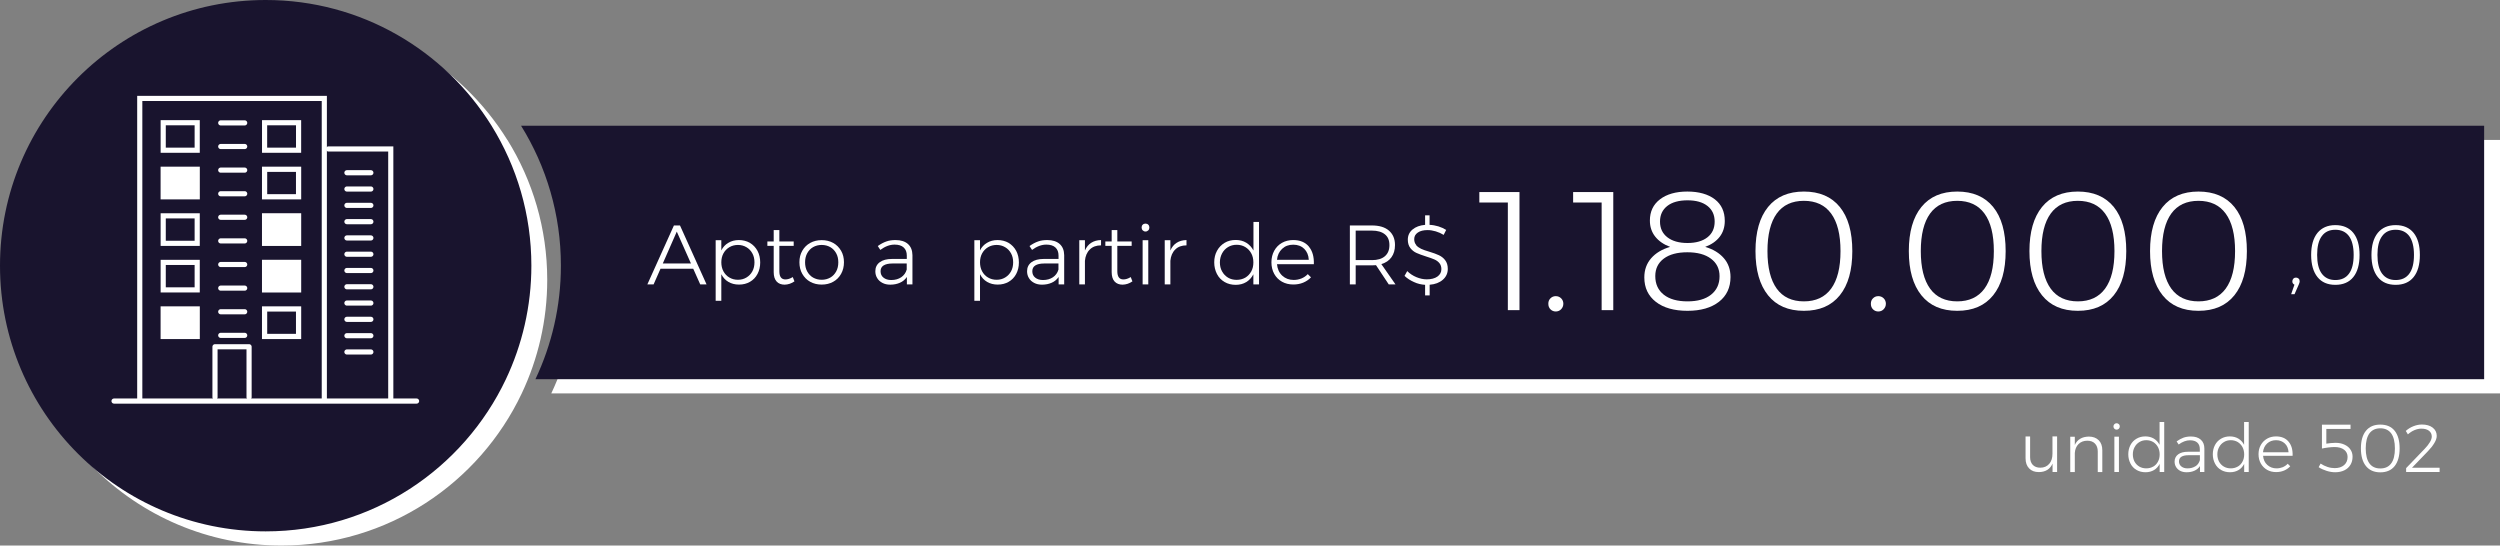 <svg xmlns="http://www.w3.org/2000/svg" id="Camada_2" data-name="Camada 2" viewBox="0 0 296.4 64.68"><rect x="0" y="0" width="296.4" height="64.68" fill="#808080" stroke="none"/><defs><style> .cls-1, .cls-2, .cls-3, .cls-4, .cls-5 { stroke: #fff; } .cls-1, .cls-6 { fill: #fff; } .cls-1, .cls-3 { stroke-miterlimit: 10; stroke-width: .62px; } .cls-2 { stroke-linejoin: round; } .cls-2, .cls-3, .cls-4, .cls-5 { fill: none; } .cls-2, .cls-4, .cls-5 { stroke-width: .61px; } .cls-2, .cls-5 { stroke-linecap: round; } .cls-4, .cls-5 { stroke-miterlimit: 22.93; } .cls-7 { fill: #19142e; } </style></defs><g id="Camada_1-2" data-name="Camada 1"><path class="cls-6" d="M296.4,16.59H63.66c2.99,4.82,4.72,10.5,4.72,16.59,0,4.82-1.09,9.38-3.02,13.46h231.04v-30.05Z"></path><path class="cls-6" d="M60.15,16.59C54.6,7.64,44.69,1.68,33.38,1.68,15.98,1.68,1.88,15.78,1.88,33.18s14.1,31.5,31.5,31.5c12.58,0,23.43-7.38,28.48-18.04,1.93-4.08,3.02-8.65,3.02-13.46,0-6.09-1.73-11.77-4.72-16.59Z"></path><path class="cls-7" d="M294.52,14.91H61.78c2.99,4.82,4.72,10.5,4.72,16.59,0,4.82-1.09,9.38-3.02,13.46h231.04V14.91Z"></path><g><path class="cls-6" d="M83.02,33.72l-.83-1.86h-3.88l-.82,1.86h-.74l3.15-6.99h.72l3.15,6.99h-.75ZM78.58,31.24h3.34l-1.68-3.78-1.66,3.78Z"></path><path class="cls-6" d="M88.91,28.8c.38.22.68.54.9.94.21.4.32.86.32,1.38s-.11.96-.32,1.36c-.21.4-.51.71-.89.93-.38.22-.81.33-1.3.33s-.9-.11-1.26-.32-.64-.52-.84-.91v3.15h-.67v-7.18h.67v1.21c.19-.39.47-.69.83-.9.36-.22.78-.33,1.25-.33s.92.11,1.31.33ZM88.5,32.9c.3-.18.53-.42.7-.73s.25-.67.25-1.07-.08-.75-.25-1.06c-.17-.31-.4-.56-.7-.73-.3-.18-.64-.27-1.01-.27s-.72.09-1.02.27c-.3.18-.53.42-.7.73-.17.31-.25.67-.25,1.06s.08.76.25,1.07c.17.31.4.56.7.73.3.18.64.27,1.02.27s.71-.09,1.01-.27Z"></path><path class="cls-6" d="M94.19,33.36c-.36.25-.75.38-1.16.39-.4,0-.72-.12-.95-.37-.23-.25-.35-.62-.35-1.11v-3.12h-.75v-.52s.75,0,.75,0v-1.35h.67v1.35h1.7s0,.52,0,.52h-1.7v3.01c0,.65.24.97.72.97.27,0,.56-.09.87-.28l.2.51Z"></path><path class="cls-6" d="M98.78,28.8c.4.22.71.54.94.93.23.4.34.85.34,1.36s-.11.97-.34,1.38-.54.72-.94.94c-.4.22-.85.33-1.36.33s-.96-.11-1.36-.33c-.4-.22-.71-.54-.94-.94s-.34-.86-.34-1.38.11-.96.34-1.36c.23-.4.54-.71.94-.93.4-.22.85-.33,1.36-.33s.96.11,1.36.33ZM96.4,29.3c-.3.17-.53.42-.7.73-.17.31-.25.67-.25,1.07s.08.77.25,1.08.4.56.7.73c.3.17.64.26,1.02.26s.72-.09,1.02-.26c.3-.17.53-.42.7-.73.17-.31.25-.67.25-1.08s-.08-.76-.25-1.07c-.17-.31-.4-.56-.7-.73-.3-.17-.64-.26-1.02-.26s-.72.09-1.02.26Z"></path><path class="cls-6" d="M107.52,33.72v-.88c-.22.31-.49.54-.82.68-.33.15-.72.23-1.15.23-.35,0-.67-.07-.93-.21-.27-.14-.48-.33-.62-.57-.15-.24-.22-.51-.22-.81,0-.45.17-.81.52-1.07s.83-.39,1.45-.39h1.76v-.4c0-.41-.12-.73-.37-.96s-.61-.34-1.08-.34c-.56,0-1.12.21-1.69.63l-.3-.46c.35-.25.69-.43,1.01-.54.32-.12.69-.17,1.1-.17.63,0,1.12.16,1.47.47.35.32.52.75.53,1.32v3.47s-.65,0-.65,0ZM106.85,32.87c.32-.22.54-.52.65-.91v-.72h-1.69c-.46,0-.81.08-1.05.23-.24.15-.36.38-.36.69s.11.57.34.75c.23.19.54.29.92.29.47,0,.86-.11,1.19-.33Z"></path><path class="cls-6" d="M119.58,28.8c.38.22.68.54.9.94.21.4.32.86.32,1.38s-.11.96-.32,1.36c-.21.4-.51.71-.89.93-.38.22-.81.33-1.3.33s-.9-.11-1.26-.32-.64-.52-.84-.91v3.15h-.67v-7.18h.67v1.21c.19-.39.47-.69.83-.9.36-.22.78-.33,1.25-.33s.92.11,1.31.33ZM119.17,32.9c.3-.18.53-.42.7-.73s.25-.67.25-1.07-.08-.75-.25-1.06c-.17-.31-.4-.56-.7-.73-.3-.18-.64-.27-1.01-.27s-.72.09-1.02.27c-.3.18-.53.42-.7.73-.17.31-.25.67-.25,1.06s.08.76.25,1.07c.17.31.4.56.7.73.3.18.64.27,1.02.27s.71-.09,1.01-.27Z"></path><path class="cls-6" d="M125.51,33.72v-.88c-.22.31-.49.54-.82.68-.33.15-.72.23-1.15.23-.35,0-.67-.07-.93-.21-.27-.14-.48-.33-.62-.57-.15-.24-.22-.51-.22-.81,0-.45.17-.81.52-1.07s.83-.39,1.45-.39h1.76v-.4c0-.41-.12-.73-.37-.96s-.61-.34-1.08-.34c-.56,0-1.12.21-1.69.63l-.3-.46c.35-.25.69-.43,1.01-.54.32-.12.69-.17,1.1-.17.63,0,1.12.16,1.47.47.35.32.52.75.53,1.32v3.47s-.65,0-.65,0ZM124.84,32.87c.32-.22.54-.52.65-.91v-.72h-1.69c-.46,0-.81.08-1.05.23-.24.15-.36.38-.36.69s.11.57.34.75c.23.19.54.29.92.29.47,0,.86-.11,1.19-.33Z"></path><path class="cls-6" d="M129.37,28.79c.32-.21.71-.32,1.17-.33v.63c-.55,0-1,.16-1.33.49-.34.33-.53.78-.58,1.34v2.8h-.67v-5.24h.67v1.22c.17-.4.42-.71.75-.92Z"></path><path class="cls-6" d="M134.26,33.36c-.36.25-.75.38-1.16.39-.4,0-.72-.12-.95-.37-.23-.25-.35-.62-.35-1.11v-3.12h-.75v-.52s.75,0,.75,0v-1.35h.67v1.35h1.7s0,.52,0,.52h-1.7v3.01c0,.65.24.97.72.97.27,0,.56-.09.87-.28l.2.51Z"></path><path class="cls-6" d="M136.14,26.64c.09.09.13.2.13.33s-.04.25-.13.34c-.09.09-.2.14-.33.14-.13,0-.24-.05-.33-.14-.09-.09-.13-.21-.13-.34s.04-.25.13-.33c.09-.09.2-.13.33-.13s.24.04.33.13ZM135.47,28.48h.67v5.24h-.67v-5.24Z"></path><path class="cls-6" d="M139.5,28.79c.32-.21.71-.32,1.17-.33v.63c-.55,0-1,.16-1.33.49-.34.33-.53.78-.58,1.34v2.8h-.67v-5.24h.67v1.22c.17-.4.42-.71.75-.92Z"></path><path class="cls-6" d="M149.27,26.3v7.42h-.67v-1.2c-.2.39-.48.7-.84.92-.36.22-.78.33-1.26.33s-.93-.11-1.32-.34c-.39-.23-.69-.54-.9-.95s-.32-.87-.32-1.38.11-.97.33-1.37c.22-.4.52-.71.9-.94.38-.23.82-.34,1.31-.34s.9.11,1.26.33.65.53.85.92v-3.39h.67ZM147.64,32.92c.3-.18.53-.42.71-.74.17-.31.25-.67.25-1.07s-.08-.76-.25-1.07c-.17-.32-.41-.57-.71-.75-.3-.18-.64-.27-1.02-.27s-.72.09-1.02.27c-.3.18-.54.43-.71.75-.17.32-.26.67-.26,1.07s.08.76.26,1.07c.17.31.41.56.71.74.3.18.65.26,1.02.26s.72-.09,1.02-.26Z"></path><path class="cls-6" d="M155.18,29.24c.43.52.62,1.21.59,2.08h-4.37c.05.56.25,1.01.62,1.36.37.34.82.51,1.36.51.33,0,.64-.06.93-.18s.53-.29.74-.51l.38.38c-.25.27-.56.48-.92.63-.36.15-.75.22-1.17.22-.51,0-.96-.11-1.35-.33-.39-.22-.7-.53-.92-.93-.22-.4-.33-.86-.33-1.37s.11-.96.33-1.37c.22-.4.53-.72.92-.94s.84-.33,1.33-.33c.81,0,1.43.26,1.86.77ZM155.17,30.8c-.03-.55-.22-.98-.54-1.3-.33-.32-.76-.49-1.3-.49s-.97.16-1.32.49c-.35.33-.56.76-.61,1.3h3.77Z"></path><path class="cls-6" d="M164.65,33.72l-1.51-2.28c-.21.01-.38.02-.49.02h-1.92v2.26h-.69v-6.99h2.61c.87,0,1.55.2,2.02.61s.72.97.72,1.71c0,.58-.14,1.06-.42,1.45-.28.39-.68.66-1.2.81l1.68,2.41h-.8ZM162.65,30.84c.67,0,1.18-.15,1.54-.46s.54-.74.54-1.32-.18-.99-.54-1.28c-.36-.29-.87-.44-1.54-.44h-1.92v3.49h1.92Z"></path><path class="cls-6" d="M167.9,29.07c.16.18.36.32.59.43s.55.22.96.34c.47.14.85.28,1.15.42s.54.33.74.59c.2.26.31.6.31,1.03,0,.52-.2.95-.59,1.29-.39.34-.91.54-1.56.59v1.26h-.54v-1.25c-.45-.03-.9-.13-1.32-.33-.43-.19-.8-.43-1.12-.73l.32-.57c.31.31.68.55,1.09.72.41.17.82.26,1.22.26.53,0,.96-.11,1.27-.33.31-.22.47-.51.47-.88,0-.29-.08-.53-.24-.72-.16-.19-.36-.33-.59-.43-.23-.1-.56-.22-.98-.35-.47-.15-.85-.29-1.14-.42s-.53-.32-.73-.58c-.2-.26-.3-.59-.3-1,0-.49.19-.89.56-1.2.37-.31.87-.5,1.49-.55v-1.13h.53v1.13c.36.01.7.08,1.05.18.35.11.65.25.92.42l-.3.59c-.29-.18-.6-.32-.94-.42s-.66-.15-.96-.15c-.48,0-.87.09-1.16.29s-.43.45-.43.78c0,.29.08.52.24.7Z"></path><path class="cls-6" d="M272.53,33.03c.08.08.12.19.12.33,0,.09-.04.22-.11.38l-.5,1.14h-.4l.39-1.13c-.08-.03-.14-.09-.19-.16s-.06-.15-.06-.23c0-.13.04-.23.12-.32.08-.09.19-.13.31-.13s.22.04.31.12Z"></path><path class="cls-6" d="M279.01,27.61c.49.61.74,1.48.74,2.62s-.25,2.01-.74,2.62c-.49.61-1.2.92-2.13.92s-1.63-.31-2.12-.92-.75-1.49-.75-2.62.25-2,.75-2.62c.5-.61,1.21-.92,2.12-.92s1.64.31,2.13.92ZM275.27,28c-.37.5-.55,1.24-.55,2.22s.18,1.72.55,2.22c.37.5.9.76,1.61.76s1.25-.25,1.62-.76c.37-.5.55-1.24.55-2.22s-.19-1.72-.55-2.22c-.37-.5-.91-.76-1.62-.76s-1.24.25-1.61.76Z"></path><path class="cls-6" d="M286.16,27.61c.49.61.74,1.48.74,2.62s-.25,2.01-.74,2.62c-.49.61-1.2.92-2.13.92s-1.63-.31-2.12-.92-.75-1.49-.75-2.62.25-2,.75-2.62c.5-.61,1.21-.92,2.12-.92s1.64.31,2.13.92ZM282.42,28c-.37.5-.55,1.24-.55,2.22s.18,1.72.55,2.22c.37.5.9.76,1.61.76s1.25-.25,1.62-.76c.37-.5.55-1.24.55-2.22s-.19-1.72-.55-2.22c-.37-.5-.91-.76-1.62-.76s-1.24.25-1.61.76Z"></path></g><g><path class="cls-6" d="M175.39,22.77h4.76v14h-1.38v-12.76h-3.38v-1.24Z"></path><path class="cls-6" d="M185.09,35.37c.17.17.26.39.26.64s-.09.47-.26.65c-.17.18-.39.27-.64.27s-.46-.09-.63-.26c-.17-.17-.25-.39-.25-.66s.08-.47.25-.64c.17-.17.38-.26.63-.26s.47.09.64.26Z"></path><path class="cls-6" d="M186.51,22.77h4.76v14h-1.38v-12.76h-3.38v-1.24Z"></path><path class="cls-6" d="M203.31,23.63c.79.61,1.18,1.47,1.18,2.56,0,.73-.2,1.36-.6,1.88-.4.52-.97.92-1.72,1.2.95.28,1.68.73,2.21,1.34.53.61.79,1.36.79,2.24,0,1.24-.46,2.22-1.37,2.93-.91.71-2.16,1.07-3.73,1.07s-2.84-.35-3.75-1.06c-.91-.71-1.37-1.67-1.37-2.9,0-.89.27-1.65.81-2.27.54-.62,1.29-1.07,2.25-1.35-.76-.28-1.35-.69-1.77-1.22s-.63-1.17-.63-1.9c0-1.07.4-1.91,1.2-2.52.8-.61,1.88-.92,3.24-.92s2.47.31,3.26.92ZM197.26,30.66c-.67.5-1.01,1.19-1.01,2.07,0,.95.34,1.68,1.01,2.21.67.53,1.61.79,2.81.79s2.12-.26,2.79-.79c.67-.53,1.01-1.26,1.01-2.19,0-.88-.34-1.57-1.02-2.08-.68-.51-1.61-.76-2.8-.76s-2.12.25-2.79.75ZM197.67,24.42c-.57.45-.86,1.06-.86,1.85s.29,1.41.87,1.86c.58.45,1.38.68,2.39.68s1.8-.23,2.37-.68c.57-.45.85-1.07.85-1.86s-.28-1.4-.85-1.85c-.57-.45-1.36-.67-2.37-.67s-1.83.22-2.4.67Z"></path><path class="cls-6" d="M218.13,24.54c.99,1.22,1.48,2.96,1.48,5.23s-.49,4.01-1.48,5.24c-.99,1.23-2.41,1.84-4.26,1.84s-3.26-.61-4.25-1.84-1.49-2.97-1.49-5.24.5-4.01,1.49-5.23c.99-1.22,2.41-1.83,4.25-1.83s3.27.61,4.26,1.83ZM210.65,25.32c-.73,1.01-1.1,2.49-1.1,4.45s.37,3.44,1.1,4.45c.73,1.01,1.81,1.51,3.22,1.51s2.49-.5,3.23-1.51c.74-1.01,1.11-2.49,1.11-4.45s-.37-3.44-1.11-4.45c-.74-1.01-1.82-1.51-3.23-1.51s-2.49.5-3.22,1.51Z"></path><path class="cls-6" d="M223.33,35.37c.17.17.26.39.26.64s-.09.47-.26.65c-.17.18-.39.27-.64.27s-.46-.09-.63-.26c-.17-.17-.25-.39-.25-.66s.08-.47.25-.64c.17-.17.38-.26.63-.26s.47.09.64.26Z"></path><path class="cls-6" d="M236.31,24.54c.99,1.22,1.48,2.96,1.48,5.23s-.49,4.01-1.48,5.24c-.99,1.23-2.41,1.84-4.26,1.84s-3.26-.61-4.25-1.84-1.49-2.97-1.49-5.24.5-4.01,1.49-5.23c.99-1.22,2.41-1.83,4.25-1.83s3.27.61,4.26,1.83ZM228.83,25.32c-.73,1.01-1.1,2.49-1.1,4.45s.37,3.44,1.1,4.45c.73,1.01,1.81,1.51,3.22,1.51s2.49-.5,3.23-1.51c.74-1.01,1.11-2.49,1.11-4.45s-.37-3.44-1.11-4.45c-.74-1.01-1.82-1.51-3.23-1.51s-2.49.5-3.22,1.51Z"></path><path class="cls-6" d="M250.61,24.54c.99,1.22,1.48,2.96,1.48,5.23s-.49,4.01-1.48,5.24c-.99,1.23-2.41,1.84-4.26,1.84s-3.26-.61-4.25-1.84-1.49-2.97-1.49-5.24.5-4.01,1.49-5.23c.99-1.22,2.41-1.83,4.25-1.83s3.27.61,4.26,1.83ZM243.13,25.32c-.73,1.01-1.1,2.49-1.1,4.45s.37,3.44,1.1,4.45c.73,1.01,1.81,1.51,3.22,1.51s2.49-.5,3.23-1.51c.74-1.01,1.11-2.49,1.11-4.45s-.37-3.44-1.11-4.45c-.74-1.01-1.82-1.51-3.23-1.51s-2.49.5-3.22,1.51Z"></path><path class="cls-6" d="M264.91,24.54c.99,1.22,1.48,2.96,1.48,5.23s-.49,4.01-1.48,5.24c-.99,1.23-2.41,1.84-4.26,1.84s-3.26-.61-4.25-1.84-1.49-2.97-1.49-5.24.5-4.01,1.49-5.23c.99-1.22,2.41-1.83,4.25-1.83s3.27.61,4.26,1.83ZM257.43,25.32c-.73,1.01-1.1,2.49-1.1,4.45s.37,3.44,1.1,4.45c.73,1.01,1.81,1.51,3.22,1.51s2.49-.5,3.23-1.51c.74-1.01,1.11-2.49,1.11-4.45s-.37-3.44-1.11-4.45c-.74-1.01-1.82-1.51-3.23-1.51s-2.49.5-3.22,1.51Z"></path></g><path class="cls-7" d="M58.28,14.91C52.72,5.96,42.81,0,31.5,0,14.1,0,0,14.1,0,31.5s14.1,31.5,31.5,31.5c12.58,0,23.43-7.38,28.48-18.04,1.93-4.08,3.02-8.65,3.02-13.46,0-6.09-1.73-11.77-4.72-16.59Z"></path><g><line class="cls-2" x1="13.52" y1="47.55" x2="49.39" y2="47.55"></line><polyline class="cls-4" points="16.57 47.55 16.57 11.67 38.45 11.67 38.45 47.55"></polyline><polyline class="cls-5" points="38.94 17.66 46.33 17.66 46.33 47.38"></polyline><polyline class="cls-2" points="25.49 47.1 25.49 41.11 29.53 41.11 29.53 47.1"></polyline><rect class="cls-4" x="19.35" y="14.55" width="4.03" height="3.26"></rect><rect class="cls-1" x="19.35" y="20.07" width="4.03" height="3.26"></rect><rect class="cls-4" x="19.35" y="25.59" width="4.03" height="3.26"></rect><rect class="cls-4" x="19.35" y="31.11" width="4.03" height="3.26"></rect><rect class="cls-1" x="19.35" y="36.63" width="4.03" height="3.26"></rect><rect class="cls-4" x="31.37" y="14.55" width="4.03" height="3.26"></rect><rect class="cls-3" x="31.37" y="20.07" width="4.03" height="3.26"></rect><rect class="cls-1" x="31.37" y="25.59" width="4.03" height="3.26"></rect><rect class="cls-1" x="31.37" y="31.11" width="4.03" height="3.26"></rect><rect class="cls-3" x="31.37" y="36.63" width="4.03" height="3.26"></rect><line class="cls-2" x1="26.17" y1="39.76" x2="29.01" y2="39.76"></line><line class="cls-2" x1="26.17" y1="36.96" x2="29.01" y2="36.96"></line><line class="cls-2" x1="26.17" y1="34.16" x2="29.01" y2="34.16"></line><line class="cls-2" x1="26.17" y1="31.36" x2="29.01" y2="31.36"></line><line class="cls-2" x1="26.17" y1="28.56" x2="29.01" y2="28.56"></line><line class="cls-2" x1="26.17" y1="25.76" x2="29.01" y2="25.76"></line><line class="cls-2" x1="26.17" y1="22.97" x2="29.01" y2="22.97"></line><line class="cls-2" x1="26.17" y1="20.17" x2="29.01" y2="20.17"></line><line class="cls-2" x1="26.17" y1="17.37" x2="29.01" y2="17.37"></line><line class="cls-2" x1="26.17" y1="14.57" x2="29.01" y2="14.57"></line><line class="cls-2" x1="41.13" y1="20.48" x2="43.97" y2="20.48"></line><line class="cls-2" x1="41.13" y1="22.41" x2="43.97" y2="22.41"></line><line class="cls-2" x1="41.13" y1="24.35" x2="43.97" y2="24.35"></line><line class="cls-2" x1="41.13" y1="26.28" x2="43.97" y2="26.28"></line><line class="cls-2" x1="41.13" y1="28.21" x2="43.97" y2="28.21"></line><line class="cls-2" x1="41.13" y1="30.14" x2="43.97" y2="30.14"></line><line class="cls-2" x1="41.13" y1="32.07" x2="43.97" y2="32.07"></line><line class="cls-2" x1="41.13" y1="34" x2="43.97" y2="34"></line><line class="cls-2" x1="41.13" y1="35.93" x2="43.97" y2="35.93"></line><line class="cls-2" x1="41.13" y1="37.86" x2="43.97" y2="37.86"></line><line class="cls-2" x1="41.13" y1="39.8" x2="43.97" y2="39.8"></line><line class="cls-2" x1="41.13" y1="41.73" x2="43.97" y2="41.73"></line></g><g><path class="cls-6" d="M243.89,51.77v4.19h-.54v-1c-.14.33-.35.58-.62.75-.27.17-.61.26-1,.26-.5,0-.88-.14-1.16-.44-.28-.29-.42-.69-.42-1.2v-2.58h.54v2.45c0,.39.11.7.32.92.22.22.51.33.89.33.45,0,.8-.16,1.06-.46.26-.3.38-.7.38-1.19v-2.06h.54Z"></path><path class="cls-6" d="M248.82,52.19c.29.29.43.69.43,1.2v2.58h-.54v-2.45c0-.39-.11-.7-.33-.93s-.52-.34-.91-.34c-.43,0-.78.14-1.04.4-.26.26-.41.61-.44,1.06v2.26h-.54v-4.19h.54v.98c.14-.33.36-.57.64-.74.28-.17.62-.25,1.02-.26.5,0,.89.15,1.18.44Z"></path><path class="cls-6" d="M251.22,50.29c.07.07.1.16.1.27s-.04.2-.11.27c-.07.07-.16.11-.26.11-.11,0-.2-.04-.27-.11-.07-.07-.11-.17-.11-.27s.04-.2.11-.27c.07-.07.16-.11.27-.11s.19.04.26.11ZM250.68,51.77h.54v4.19h-.54v-4.19Z"></path><path class="cls-6" d="M256.59,50.02v5.94h-.54v-.96c-.16.31-.38.56-.67.73-.29.17-.62.26-1.01.26s-.75-.09-1.06-.27c-.31-.18-.55-.43-.72-.76s-.26-.69-.26-1.1.09-.78.26-1.1c.17-.32.41-.57.72-.75.31-.18.65-.27,1.04-.27s.72.09,1.01.26c.29.18.52.42.68.74v-2.71h.54ZM255.29,55.32c.24-.14.43-.34.56-.59.14-.25.2-.54.2-.86s-.07-.61-.2-.86c-.14-.25-.32-.45-.56-.6-.24-.14-.51-.22-.82-.22s-.58.07-.82.22c-.24.14-.43.34-.57.6-.14.25-.21.54-.21.86s.07.61.2.86c.14.25.33.45.57.59.24.14.52.21.82.21s.58-.07.82-.21Z"></path><path class="cls-6" d="M260.83,55.96v-.7c-.17.25-.39.43-.66.55-.27.12-.57.18-.92.18-.28,0-.53-.05-.75-.16-.22-.11-.38-.26-.5-.45-.12-.19-.18-.41-.18-.65,0-.36.14-.65.42-.86.28-.21.67-.31,1.16-.31h1.41v-.32c0-.33-.1-.59-.3-.77s-.49-.27-.86-.27c-.45,0-.9.17-1.35.5l-.24-.37c.28-.2.55-.34.81-.44.26-.09.55-.14.88-.14.51,0,.9.13,1.18.38.28.25.42.6.42,1.05v2.78s-.52,0-.52,0ZM260.3,55.28c.26-.17.43-.42.52-.73v-.58h-1.35c-.37,0-.65.06-.84.18-.19.12-.29.31-.29.55s.09.45.28.6c.18.15.43.23.73.23.37,0,.69-.09.95-.26Z"></path><path class="cls-6" d="M266.61,50.02v5.94h-.54v-.96c-.16.31-.38.56-.67.73-.29.17-.62.26-1.01.26s-.75-.09-1.06-.27c-.31-.18-.55-.43-.72-.76s-.26-.69-.26-1.1.09-.78.26-1.1c.17-.32.41-.57.72-.75.31-.18.65-.27,1.04-.27s.72.09,1.01.26c.29.18.52.42.68.74v-2.71h.54ZM265.31,55.32c.24-.14.43-.34.56-.59.14-.25.2-.54.2-.86s-.07-.61-.2-.86c-.14-.25-.32-.45-.56-.6-.24-.14-.51-.22-.82-.22s-.58.07-.82.22c-.24.14-.43.34-.57.6-.14.25-.21.54-.21.86s.07.61.2.86c.14.25.33.45.57.59.24.14.52.21.82.21s.58-.07.82-.21Z"></path><path class="cls-6" d="M271.34,52.37c.34.41.5.97.47,1.67h-3.5c.04.45.2.81.5,1.08s.66.41,1.09.41c.27,0,.51-.05.74-.14.23-.1.43-.23.59-.41l.3.3c-.2.22-.45.39-.73.51-.29.12-.6.18-.94.18-.41,0-.77-.09-1.08-.27-.31-.18-.56-.43-.74-.75s-.27-.69-.27-1.1.09-.77.27-1.09c.18-.32.43-.57.74-.75.31-.18.67-.27,1.06-.27.65,0,1.15.21,1.49.62ZM271.33,53.62c-.03-.44-.17-.79-.44-1.04s-.61-.39-1.04-.39-.77.13-1.06.39c-.28.26-.45.61-.49,1.04h3.02Z"></path><path class="cls-6" d="M277.97,52.72c.3.14.54.33.7.58.17.25.25.53.25.84,0,.37-.08.69-.25.97-.17.28-.41.5-.72.65-.31.15-.67.23-1.08.23-.32,0-.66-.05-1.01-.16-.35-.11-.67-.25-.96-.44l.23-.43c.25.17.52.3.82.4.3.1.59.14.86.14.46,0,.83-.12,1.11-.36.27-.24.41-.56.41-.96,0-.36-.14-.65-.41-.86s-.65-.32-1.14-.32c-.19,0-.44.02-.73.05-.3.04-.55.08-.76.13v-2.83h3.39v.5h-2.87v1.75c.16-.03.34-.05.54-.07s.38-.03.54-.03c.41,0,.76.07,1.06.21Z"></path><path class="cls-6" d="M283.91,51.07c.39.49.59,1.18.59,2.09s-.2,1.61-.59,2.1c-.39.49-.96.74-1.7.74s-1.3-.25-1.7-.74c-.4-.49-.6-1.19-.6-2.1s.2-1.6.6-2.09c.4-.49.96-.73,1.7-.73s1.31.24,1.7.73ZM280.92,51.38c-.29.4-.44,1-.44,1.78s.15,1.38.44,1.78c.29.4.72.6,1.29.6s1-.2,1.29-.6c.3-.4.44-1,.44-1.78s-.15-1.38-.44-1.78c-.3-.4-.73-.6-1.29-.6s-.99.2-1.29.6Z"></path><path class="cls-6" d="M289.24,55.46v.5h-3.97v-.46l2.21-2.3c.26-.27.46-.53.61-.78s.22-.47.22-.66c0-.29-.11-.52-.33-.69-.22-.17-.52-.25-.91-.25-.27,0-.54.06-.82.18s-.54.29-.77.5l-.25-.41c.27-.24.57-.43.91-.56.33-.13.67-.2,1-.2.53,0,.96.12,1.28.37.32.25.48.57.48.98,0,.25-.09.53-.28.84-.18.31-.44.64-.76.97l-1.89,1.96h3.27Z"></path></g></g></svg>